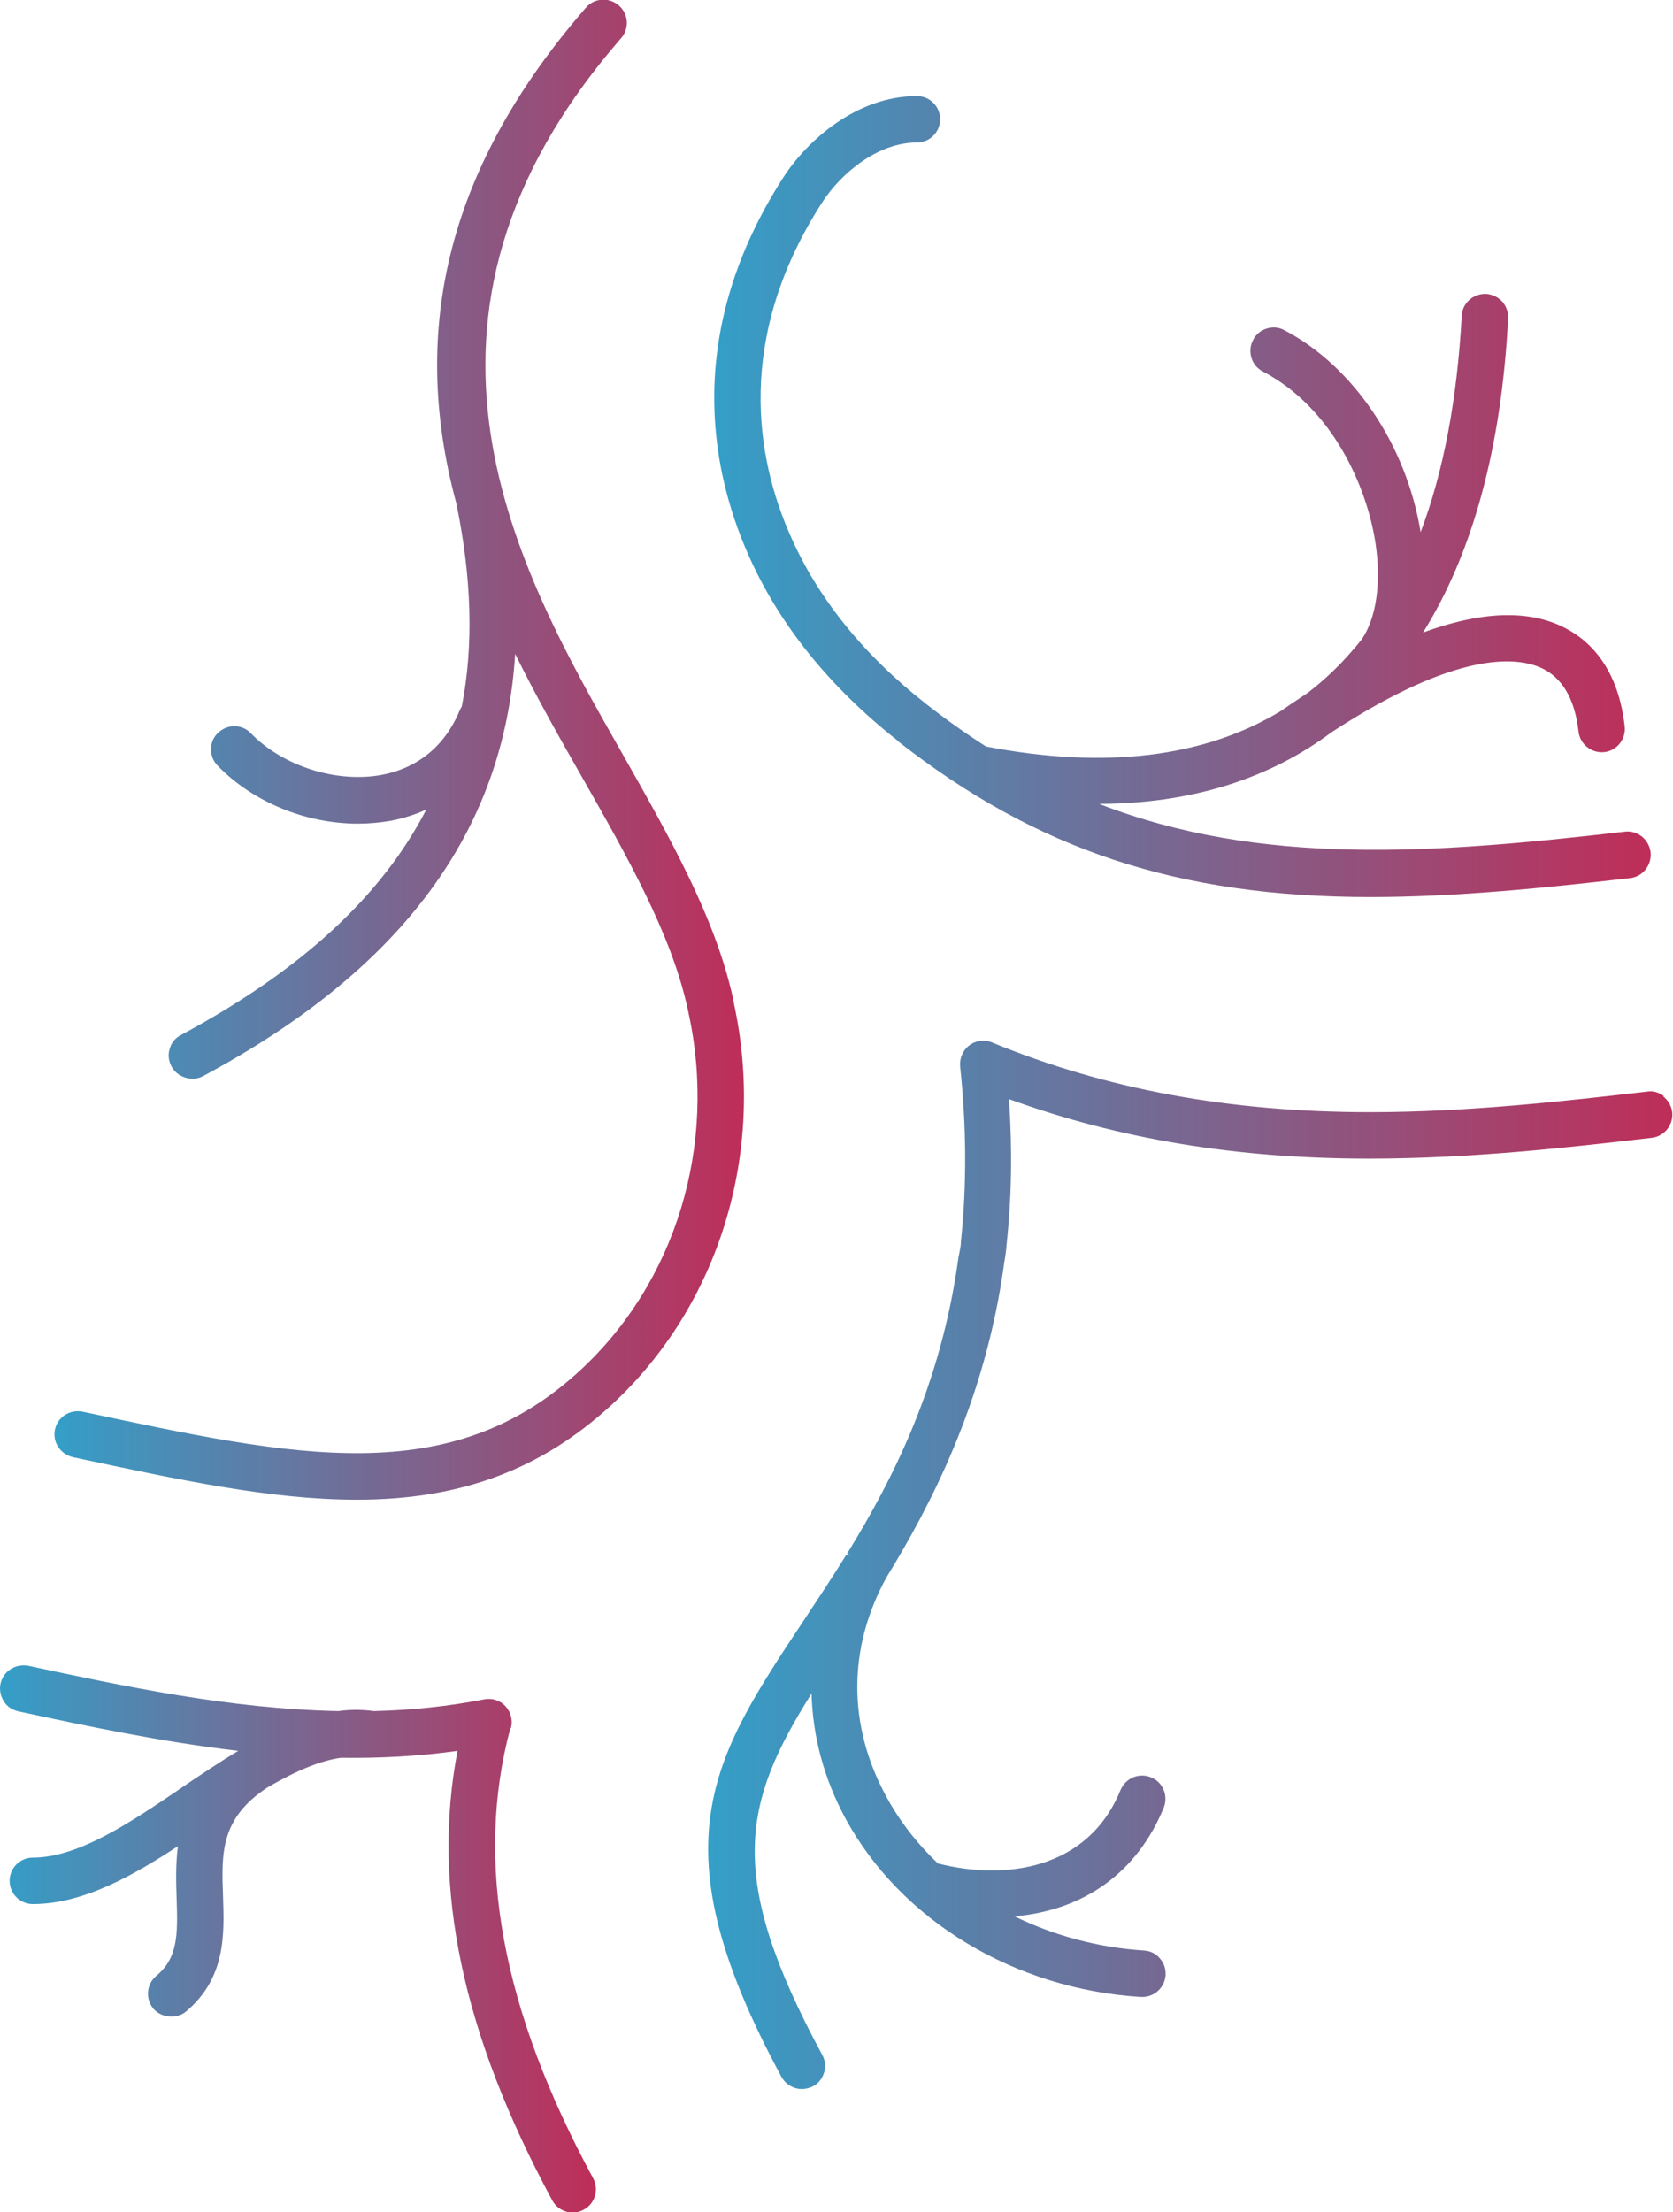 <?xml version="1.0" encoding="UTF-8"?><svg id="Layer_2" xmlns="http://www.w3.org/2000/svg" xmlns:xlink="http://www.w3.org/1999/xlink" viewBox="0 0 62.71 82.89"><defs><style>.cls-1{fill:url(#linear-gradient);}.cls-1,.cls-2,.cls-3,.cls-4{stroke-width:0px;}.cls-2{fill:url(#linear-gradient-4);}.cls-3{fill:url(#linear-gradient-2);}.cls-4{fill:url(#linear-gradient-3);}</style><linearGradient id="linear-gradient" x1="2.04" y1="28.09" x2="27.88" y2="28.09" gradientUnits="userSpaceOnUse"><stop offset="0" stop-color="#349fc8"/><stop offset="1" stop-color="#bd2955" stop-opacity=".98"/></linearGradient><linearGradient id="linear-gradient-2" x1="26.56" y1="58.62" x2="62.71" y2="58.62" xlink:href="#linear-gradient"/><linearGradient id="linear-gradient-3" x1="0" y1="72.64" x2="22.36" y2="72.64" xlink:href="#linear-gradient"/><linearGradient id="linear-gradient-4" x1="26.74" y1="18.6" x2="61.86" y2="18.6" xlink:href="#linear-gradient"/></defs><g id="Layer_1-2"><g id="kikloforiko-sistima"><path class="cls-1" d="M27.51,37.58l-.04-.2c-.68-3.05-2.38-6.03-4.17-9.19-3.89-6.83-9.21-16.18-.02-26.76.32-.36.28-.92-.09-1.23-.36-.31-.92-.28-1.23.09-5.07,5.83-6.66,11.9-4.86,18.55.58,2.78.66,5.34.21,7.63-.03.05-.06.1-.08.15-.69,1.66-1.96,2.23-2.91,2.41-1.69.32-3.72-.32-4.92-1.56-.16-.17-.38-.26-.61-.26h-.01c-.23,0-.44.09-.61.25-.17.16-.26.38-.26.61,0,.23.08.45.25.62,1.32,1.36,3.29,2.17,5.26,2.17.42,0,.84-.04,1.24-.11.46-.09.91-.23,1.32-.42-1.69,3.27-4.71,6.04-9.2,8.45-.21.11-.36.29-.42.52-.07.22-.04.46.07.66.22.41.77.58,1.18.36,7.46-4,11.29-9.18,11.7-15.82.8,1.62,1.68,3.17,2.48,4.57,1.73,3.04,3.36,5.9,3.98,8.7l.04.19c1.08,4.96-.48,10.08-4.07,13.39-4.87,4.49-10.65,3.25-18.65,1.54-.47-.09-.93.2-1.03.67-.1.47.2.93.69,1.04,3.98.85,7.41,1.59,10.63,1.59,3.88,0,6.91-1.13,9.54-3.55,4.04-3.72,5.8-9.48,4.59-15.04Z"/><path class="cls-3" d="M62.37,41.07c-.18-.14-.42-.21-.63-.17-2.96.34-6.65.77-10.39.77-5.24,0-9.88-.85-14.16-2.61-.28-.12-.61-.08-.86.11-.24.18-.37.49-.34.79.24,2.26.25,4.46.03,6.55,0,.15-.03.29-.07.49l-.02.09c-.66,4.89-2.55,8.46-4.11,11.01-.02.03-.04.06-.07.1l.15.09-.17-.05c-.55.89-1.11,1.73-1.6,2.47-3.47,5.22-5.56,8.38-.84,17.1.15.28.45.46.77.46.14,0,.29-.04.41-.1.21-.11.35-.29.42-.52.07-.22.04-.46-.07-.66-3.63-6.71-2.98-9.43-.4-13.54.04,1.62.48,3.23,1.28,4.7,2.08,3.81,6.32,6.37,11.05,6.67.02,0,.05,0,.07,0,.46,0,.84-.36.87-.82.01-.23-.06-.46-.22-.63-.15-.18-.37-.28-.6-.29-1.69-.11-3.35-.55-4.84-1.28,2.63-.23,4.6-1.66,5.59-4.07.18-.45-.03-.96-.48-1.14-.45-.18-.95.03-1.14.48-1.22,2.99-4.33,3.39-6.84,2.75-.79-.75-1.44-1.59-1.94-2.51-1.45-2.66-1.45-5.58.02-8.23,1.55-2.53,3.69-6.5,4.4-11.76.04-.23.08-.49.09-.69.19-1.73.22-3.57.09-5.45,4.13,1.5,8.54,2.23,13.5,2.23,3.85,0,7.59-.43,10.59-.78.48-.05.82-.49.77-.96-.03-.23-.15-.45-.34-.59Z"/><path class="cls-4" d="M19.15,64.75c.08-.29,0-.6-.2-.82-.2-.22-.51-.32-.8-.26-1.33.26-2.73.41-4.14.44-.44-.06-.89-.06-1.33,0-4.07-.08-8.08-.94-11.63-1.7-.48-.08-.93.21-1.03.67-.05.23,0,.46.12.66s.32.33.55.38c2.51.54,5.33,1.14,8.24,1.48-.7.42-1.4.89-2.08,1.35l-.04.03c-1.9,1.29-3.86,2.62-5.58,2.62-.48,0-.87.39-.87.87s.39.87.87.87c1.89,0,3.78-1.08,5.44-2.17-.09.68-.07,1.35-.05,1.95.05,1.41.04,2.24-.76,2.91-.18.15-.29.36-.31.59-.02.23.05.46.2.64.3.35.88.4,1.23.1,1.48-1.25,1.43-2.87,1.38-4.3-.06-1.63-.1-2.92,1.65-4.08,1.11-.65,2-1.01,2.76-1.12,1.49.02,2.96-.06,4.38-.26-.98,5.09.18,10.6,3.55,16.84.15.28.45.46.77.46.14,0,.29-.04.41-.11.21-.11.36-.3.42-.52.07-.22.04-.46-.07-.66-3.43-6.35-4.44-11.86-3.1-16.86Z"/><path class="cls-2" d="M33.63,27.75c5.24,4.11,10.55,5.86,17.75,5.86,3.16,0,6.54-.34,9.72-.71.48-.05.82-.49.77-.97-.03-.23-.15-.45-.33-.59-.18-.14-.41-.21-.63-.18-7.18.83-13.65,1.31-19.71-1.04,3.42-.01,6.35-.92,8.72-2.69,4.69-3.06,6.92-2.82,7.84-2.41.8.36,1.27,1.17,1.41,2.39.05.48.5.82.96.77.48-.05.82-.49.77-.96-.26-2.34-1.46-3.35-2.42-3.78-1.32-.6-3.05-.51-5.14.26,1.86-2.97,2.94-6.93,3.19-11.77.01-.23-.07-.46-.22-.63-.16-.17-.37-.27-.61-.29,0,0-.01,0-.02,0-.48,0-.87.36-.89.83-.17,3.11-.68,5.83-1.54,8.1-.53-3.26-2.52-6.22-5.11-7.57-.2-.11-.44-.13-.66-.06-.22.07-.41.22-.51.43-.11.21-.13.44-.06.67s.22.4.43.51c2.61,1.37,3.9,4.32,4.22,6.44.22,1.48.03,2.8-.52,3.6-.09.11-.18.22-.27.33-.04.04-.07.07-.09.1-.49.57-1.03,1.08-1.61,1.53-.05.04-.1.07-.14.1-.29.19-.59.39-.89.6l-.03.02c-2.87,1.74-6.58,2.19-11.05,1.33-.75-.48-1.5-1.01-2.24-1.59-2.36-1.85-4.08-3.98-5.11-6.35-1.26-2.87-2.07-7.36,1.21-12.45.73-1.12,2.1-2.24,3.55-2.24.48,0,.87-.39.87-.87s-.39-.87-.87-.87c-2.24,0-4.1,1.64-5.01,3.05-3.69,5.74-2.76,10.83-1.33,14.09,1.15,2.63,3.05,4.99,5.63,7.02Z"/></g></g></svg>